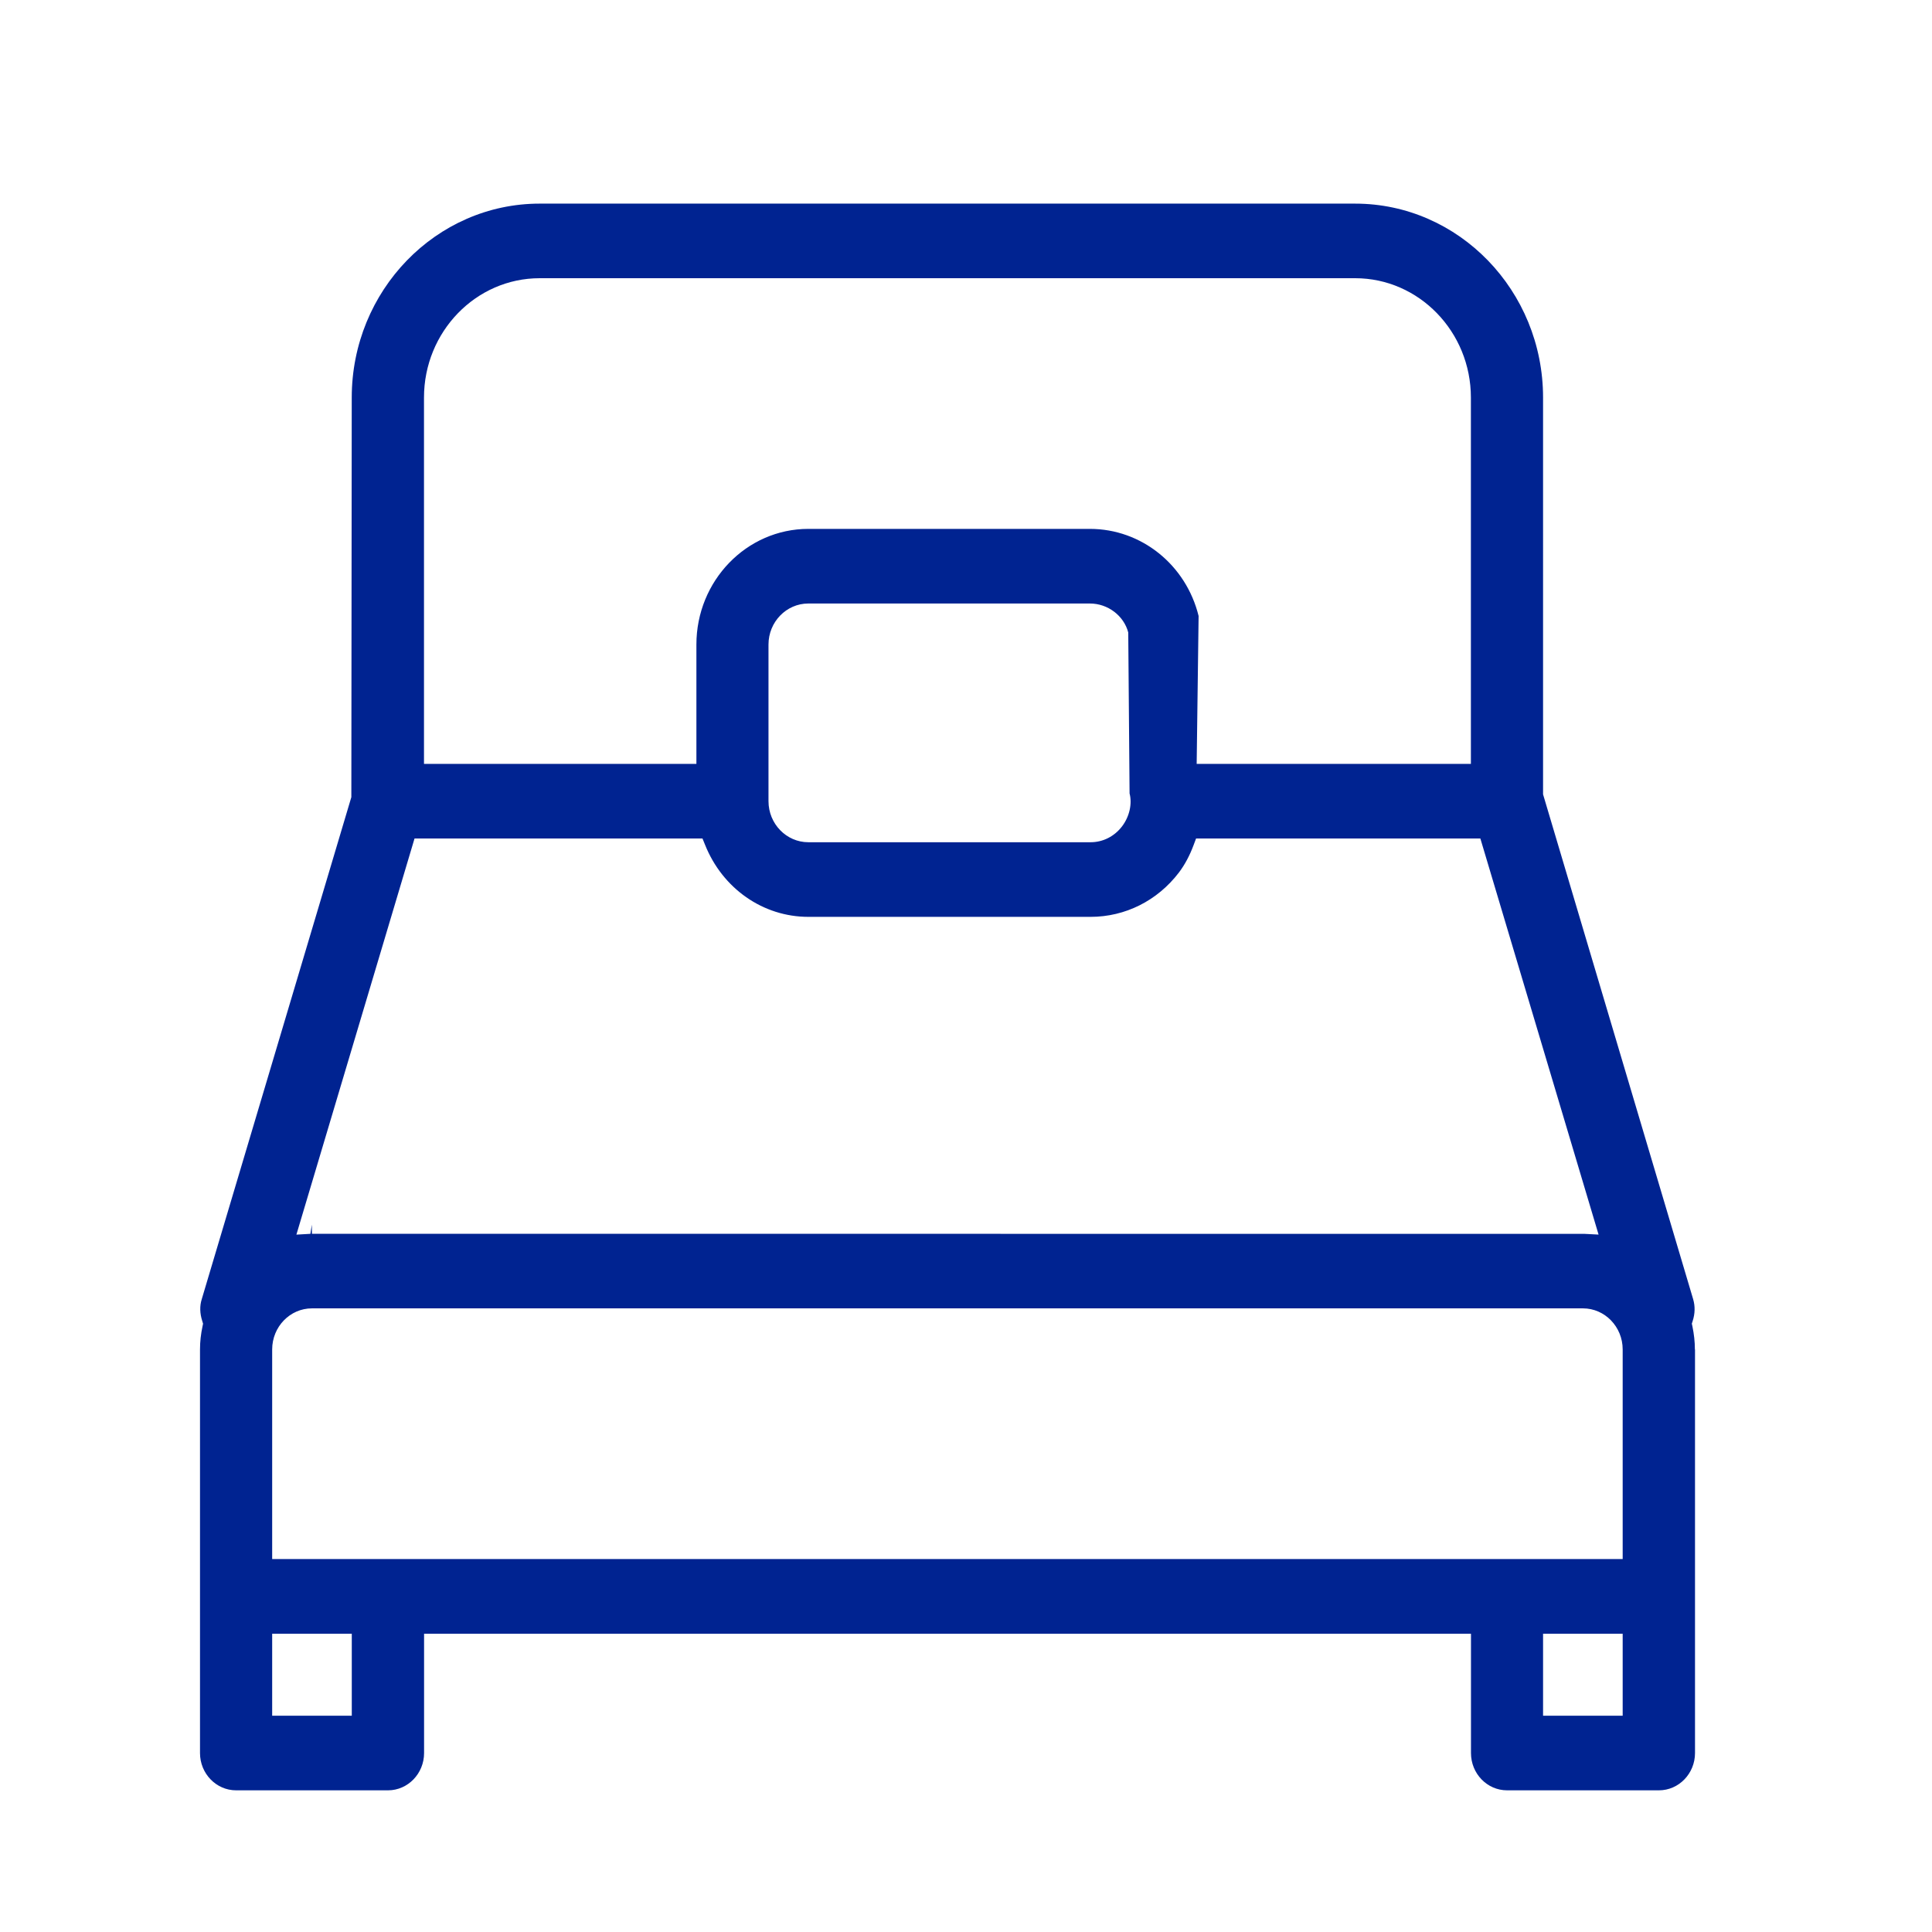 <?xml version="1.0" encoding="utf-8"?>
<!-- Generator: Adobe Illustrator 16.0.3, SVG Export Plug-In . SVG Version: 6.00 Build 0)  -->
<!DOCTYPE svg PUBLIC "-//W3C//DTD SVG 1.1//EN" "http://www.w3.org/Graphics/SVG/1.1/DTD/svg11.dtd">
<svg version="1.1" id="Ebene_1" xmlns="http://www.w3.org/2000/svg" xmlns:xlink="http://www.w3.org/1999/xlink" x="0px" y="0px"
	 width="48px" height="48px" viewBox="0 0 48 48" enable-background="new 0 0 48 48" xml:space="preserve">
<path fill="#002391" d="M42.109,33.527c0-0.19-0.021-0.378-0.062-0.578l-0.014-0.063l0.02-0.063
	c0.061-0.187,0.064-0.369,0.013-0.545l-3.729-12.543V9.878c0-2.657-2.095-4.819-4.669-4.819H13.408
	c-2.574,0-4.669,2.162-4.669,4.819l-0.01,9.927L5.012,32.279c-0.053,0.17-0.048,0.353,0.014,0.545l0.019,0.063l-0.013,0.063
	c-0.042,0.196-0.063,0.384-0.063,0.578v10.025c0,0.512,0.403,0.927,0.896,0.927h3.775c0.493,0,0.896-0.415,0.896-0.927V40.59h26.01
	v2.963c0,0.512,0.401,0.927,0.896,0.927h3.774c0.493,0,0.896-0.415,0.896-0.927V33.527z M10.534,9.878
	c0-1.636,1.29-2.966,2.874-2.966h20.261c1.585,0,2.875,1.331,2.875,2.966v9.1h-6.813l0.048-3.674c-0.312-1.27-1.421-2.164-2.7-2.164
	h-6.996c-1.534,0-2.781,1.289-2.781,2.873v2.965h-6.768V9.878z M27.876,20.532c-0.19,0.249-0.475,0.393-0.78,0.393h-7.013
	c-0.546,0-0.99-0.458-0.99-1.02v-3.892c0-0.561,0.444-1.019,0.99-1.019h6.996c0.444,0,0.844,0.303,0.952,0.72l0.033,3.998
	C28.131,19.967,28.064,20.286,27.876,20.532z M10.299,20.832h7.154l0.063,0.155c0.434,1.088,1.441,1.792,2.567,1.792h7.013
	c0.86,0,1.661-0.402,2.195-1.103c0.146-0.194,0.266-0.418,0.365-0.684l0.06-0.16h7.063l2.937,9.841l-0.347-0.018L7.75,30.653
	l-0.002-0.228l-0.036,0.229l-0.348,0.02L10.299,20.832z M8.739,42.626H6.762V40.59h1.978V42.626z M40.315,42.626h-1.978V40.59h1.978
	V42.626z M40.315,38.734H6.762v-5.207c0-0.563,0.443-1.021,0.988-1.021h31.578c0.544,0,0.987,0.458,0.987,1.021V38.734z"/>
</svg>
